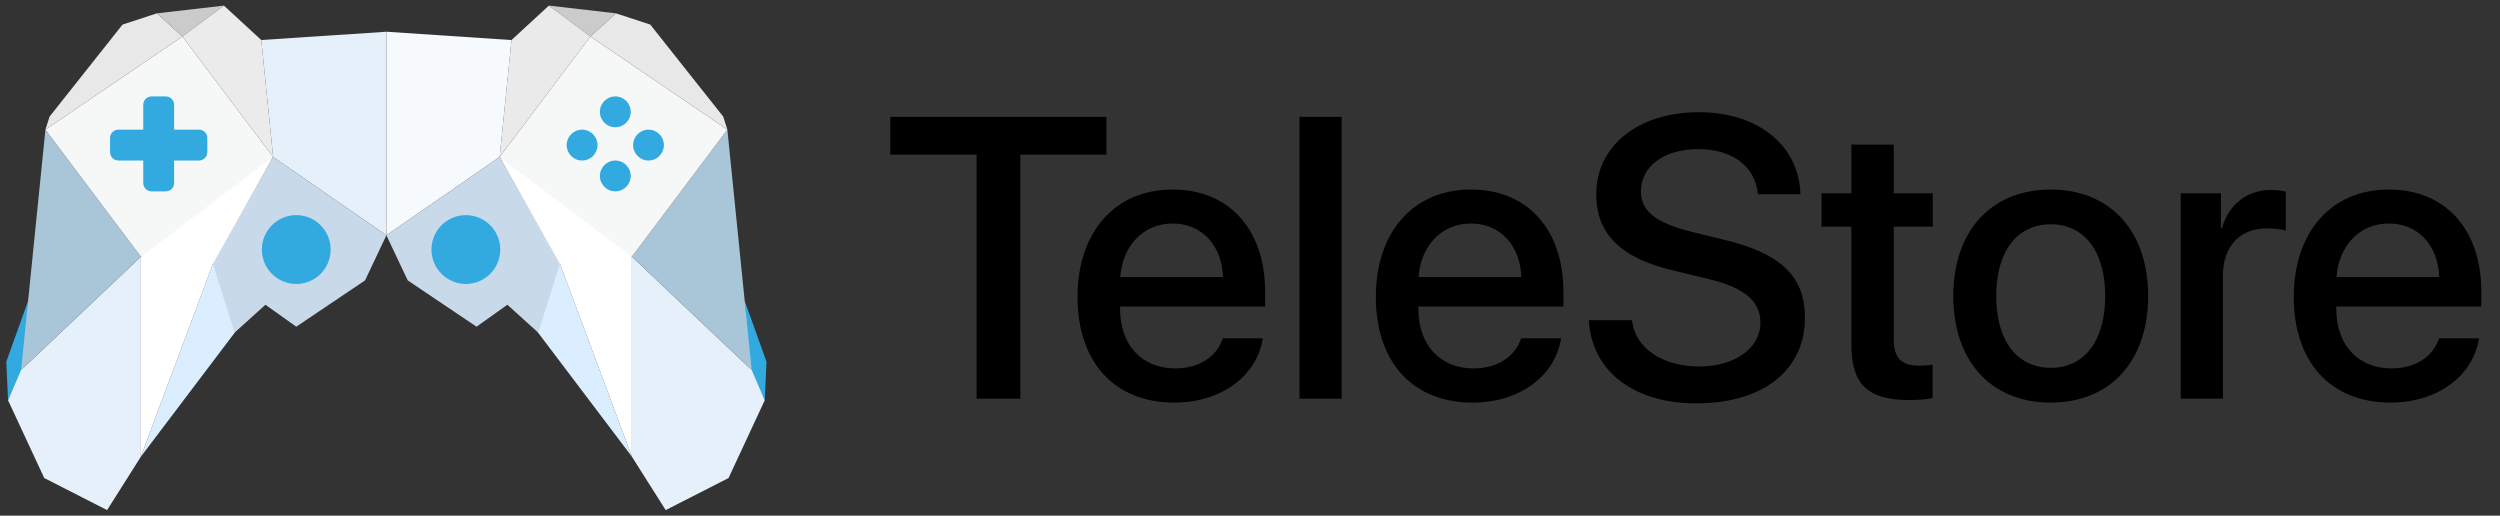 <svg width="223" height="46" viewBox="0 0 223 46" fill="none" xmlns="http://www.w3.org/2000/svg">
<rect x="0" y="0" width="223" height="46" fill="#333333" stroke="none"/>
<g clip-path="url(#clip0_24_17)">
<path d="M0.561 32.265L2.518 26.812L2.095 32.847L0.719 35.706L0.561 32.265Z" fill="#32AADF"/>
<path d="M0.719 35.706L1.883 33.006L12.568 22.894V40.735L9.553 45.5L3.946 42.641L0.719 35.706Z" fill="#E5F0FA"/>
<path d="M4.052 11.565L12.568 22.894L1.883 33.006L4.052 11.565Z" fill="#A9C6D8"/>
<path d="M4.052 11.565L16.27 3.253L24.363 14L18.175 20.247L12.568 22.894L4.052 11.565Z" fill="#F6F7F7"/>
<path d="M19.021 23.424L20.978 29.618L12.568 40.735L19.021 23.424Z" fill="#DAEEFF"/>
<path d="M4.052 11.565L4.422 10.4L10.928 2.194L13.996 1.188L16.27 3.253L4.052 11.565Z" fill="#E8E8E8"/>
<path d="M13.996 1.188L19.973 0.5L16.27 3.253L13.996 1.188Z" fill="#CBCBCB"/>
<path d="M16.27 3.253L19.973 0.5L23.306 3.571L24.363 14L16.27 3.253Z" fill="#EBEBEB"/>
<path d="M23.305 3.571L34.466 2.829V20.988L24.363 14L23.305 3.571Z" fill="#E5F0FA"/>
<path d="M18.968 23.477L24.363 14L34.466 20.988L32.562 25.012L26.426 29.141L23.676 27.182L20.925 29.671L18.968 23.477Z" fill="#C8DAEA"/>
<path d="M29.494 22.259C29.494 23.955 28.121 25.329 26.426 25.329C24.732 25.329 23.358 23.955 23.358 22.259C23.358 20.563 24.732 19.188 26.426 19.188C28.121 19.188 29.494 20.563 29.494 22.259Z" fill="#32AADF"/>
<path d="M12.568 22.894L24.363 14L18.968 23.582L12.568 40.735V22.894Z" fill="white"/>
<path d="M68.373 32.265L66.415 26.812L66.838 32.847L68.215 35.706L68.373 32.265Z" fill="#32AADF"/>
<path d="M68.214 35.706L67.05 33.006L56.365 22.894V40.735L59.38 45.5L64.987 42.641L68.214 35.706Z" fill="#E5F0FA"/>
<path d="M64.882 11.565L56.365 22.894L67.05 33.006L64.882 11.565Z" fill="#A9C6D8"/>
<path d="M64.881 11.565L52.662 3.253L44.569 14L50.758 20.247L56.365 22.894L64.881 11.565Z" fill="#F6F7F7"/>
<path d="M49.912 23.424L47.955 29.618L56.365 40.735L49.912 23.424Z" fill="#DAEEFF"/>
<path d="M64.882 11.565L64.511 10.4L58.005 2.194L54.937 1.188L52.663 3.253L64.882 11.565Z" fill="#E8E8E8"/>
<path d="M54.937 1.188L48.96 0.5L52.663 3.253L54.937 1.188Z" fill="#CBCBCB"/>
<path d="M52.662 3.253L48.96 0.5L45.627 3.571L44.569 14L52.662 3.253Z" fill="#EAEAEA"/>
<path d="M45.627 3.571L34.466 2.829V20.988L44.569 14L45.627 3.571Z" fill="#F6FAFD"/>
<path d="M49.965 23.477L44.569 14L34.466 20.988L36.37 25.012L42.506 29.141L45.257 27.182L48.008 29.671L49.965 23.477Z" fill="#C8DAEA"/>
<path d="M44.623 22.259C44.623 23.955 43.249 25.329 41.554 25.329C39.86 25.329 38.487 23.955 38.487 22.259C38.487 20.563 39.86 19.188 41.554 19.188C43.249 19.188 44.623 20.563 44.623 22.259Z" fill="#32AADF"/>
<path d="M53.298 12.941C53.298 13.701 52.682 14.318 51.922 14.318C51.162 14.318 50.547 13.701 50.547 12.941C50.547 12.181 51.162 11.565 51.922 11.565C52.682 11.565 53.298 12.181 53.298 12.941Z" fill="#32AADF"/>
<path d="M59.222 12.941C59.222 13.701 58.606 14.318 57.846 14.318C57.087 14.318 56.471 13.701 56.471 12.941C56.471 12.181 57.087 11.565 57.846 11.565C58.606 11.565 59.222 12.181 59.222 12.941Z" fill="#32AADF"/>
<path d="M56.26 9.976C56.26 10.737 55.644 11.353 54.884 11.353C54.125 11.353 53.509 10.737 53.509 9.976C53.509 9.216 54.125 8.6 54.884 8.6C55.644 8.6 56.26 9.216 56.26 9.976Z" fill="#32AADF"/>
<path d="M56.26 15.694C56.26 16.454 55.644 17.071 54.884 17.071C54.125 17.071 53.509 16.454 53.509 15.694C53.509 14.934 54.125 14.318 54.884 14.318C55.644 14.318 56.26 14.934 56.26 15.694Z" fill="#32AADF"/>
<path d="M56.365 22.894L44.569 14L49.965 23.582L56.365 40.735V22.894Z" fill="white"/>
<path d="M12.779 9.341C12.779 8.932 13.111 8.6 13.52 8.6H14.79C15.199 8.6 15.531 8.932 15.531 9.341V16.329C15.531 16.739 15.199 17.071 14.79 17.071H13.52C13.111 17.071 12.779 16.739 12.779 16.329V9.341Z" fill="#32AADF"/>
<path d="M17.751 11.565C18.16 11.565 18.492 11.896 18.492 12.306V13.576C18.492 13.986 18.16 14.318 17.751 14.318H10.558C10.149 14.318 9.817 13.986 9.817 13.576V12.306C9.817 11.896 10.149 11.565 10.558 11.565H17.751Z" fill="#32AADF"/>
<path d="M91.013 35.562H87.112V13.789H79.415V10.427H98.693V13.789H91.013V35.562ZM104.596 19.938C101.967 19.938 100.12 21.941 99.929 24.71H109.089C109.002 21.906 107.226 19.938 104.596 19.938ZM109.071 30.18H112.641C112.119 33.524 108.95 35.911 104.753 35.911C99.372 35.911 96.115 32.27 96.115 26.487C96.115 20.739 99.424 16.907 104.596 16.907C109.681 16.907 112.85 20.495 112.85 26.052V27.341H99.912V27.567C99.912 30.755 101.827 32.862 104.84 32.862C106.982 32.862 108.567 31.782 109.071 30.18ZM115.915 35.562V10.427H119.676V35.562H115.915ZM131.204 19.938C128.575 19.938 126.729 21.941 126.537 24.71H135.697C135.61 21.906 133.834 19.938 131.204 19.938ZM135.68 30.18H139.25C138.727 33.524 135.558 35.911 131.361 35.911C125.98 35.911 122.724 32.27 122.724 26.487C122.724 20.739 126.033 16.907 131.204 16.907C136.289 16.907 139.458 20.495 139.458 26.052V27.341H126.52V27.567C126.52 30.755 128.436 32.862 131.448 32.862C133.59 32.862 135.175 31.782 135.68 30.18ZM141.723 28.56H145.571C145.849 31.051 148.27 32.688 151.578 32.688C154.748 32.688 157.029 31.051 157.029 28.804C157.029 26.853 155.653 25.686 152.397 24.884L149.141 24.101C144.526 22.986 142.384 20.826 142.384 17.325C142.384 12.987 146.163 10.009 151.526 10.009C156.838 10.009 160.477 12.987 160.599 17.325H156.803C156.576 14.816 154.504 13.301 151.474 13.301C148.444 13.301 146.372 14.834 146.372 17.063C146.372 18.84 147.695 19.885 150.934 20.686L153.703 21.366C158.858 22.585 161 24.658 161 28.333C161 33.036 157.256 35.98 151.3 35.98C145.728 35.98 141.966 33.106 141.723 28.56ZM165.144 12.9H168.923V17.238H172.406V20.216H168.923V30.319C168.923 31.904 169.62 32.618 171.152 32.618C171.535 32.618 172.145 32.584 172.388 32.531V35.51C171.97 35.614 171.134 35.684 170.299 35.684C166.589 35.684 165.144 34.273 165.144 30.737V20.216H162.48V17.238H165.144V12.9ZM182.924 35.911C177.682 35.911 174.234 32.305 174.234 26.4C174.234 20.512 177.7 16.907 182.924 16.907C188.148 16.907 191.614 20.512 191.614 26.4C191.614 32.305 188.165 35.911 182.924 35.911ZM182.924 32.81C185.884 32.81 187.782 30.476 187.782 26.4C187.782 22.341 185.867 20.007 182.924 20.007C179.981 20.007 178.065 22.341 178.065 26.4C178.065 30.476 179.981 32.81 182.924 32.81ZM194.522 35.562V17.238H198.109V20.356H198.195C198.805 18.213 200.442 16.942 202.602 16.942C203.141 16.942 203.611 17.029 203.89 17.081V20.582C203.594 20.46 202.932 20.373 202.201 20.373C199.78 20.373 198.283 21.993 198.283 24.588V35.562H194.522ZM213.085 19.938C210.455 19.938 208.609 21.941 208.418 24.71H217.577C217.491 21.906 215.714 19.938 213.085 19.938ZM217.56 30.18H221.13C220.608 33.524 217.438 35.911 213.242 35.911C207.86 35.911 204.604 32.27 204.604 26.487C204.604 20.739 207.913 16.907 213.085 16.907C218.17 16.907 221.339 20.495 221.339 26.052V27.341H208.4V27.567C208.4 30.755 210.316 32.862 213.329 32.862C215.47 32.862 217.055 31.782 217.56 30.18Z" fill="black"/>
</g>
<defs>
<clipPath id="clip0_24_17">
<rect width="223" height="45" fill="white" transform="translate(0 0.5)"/>
</clipPath>
</defs>
</svg>
